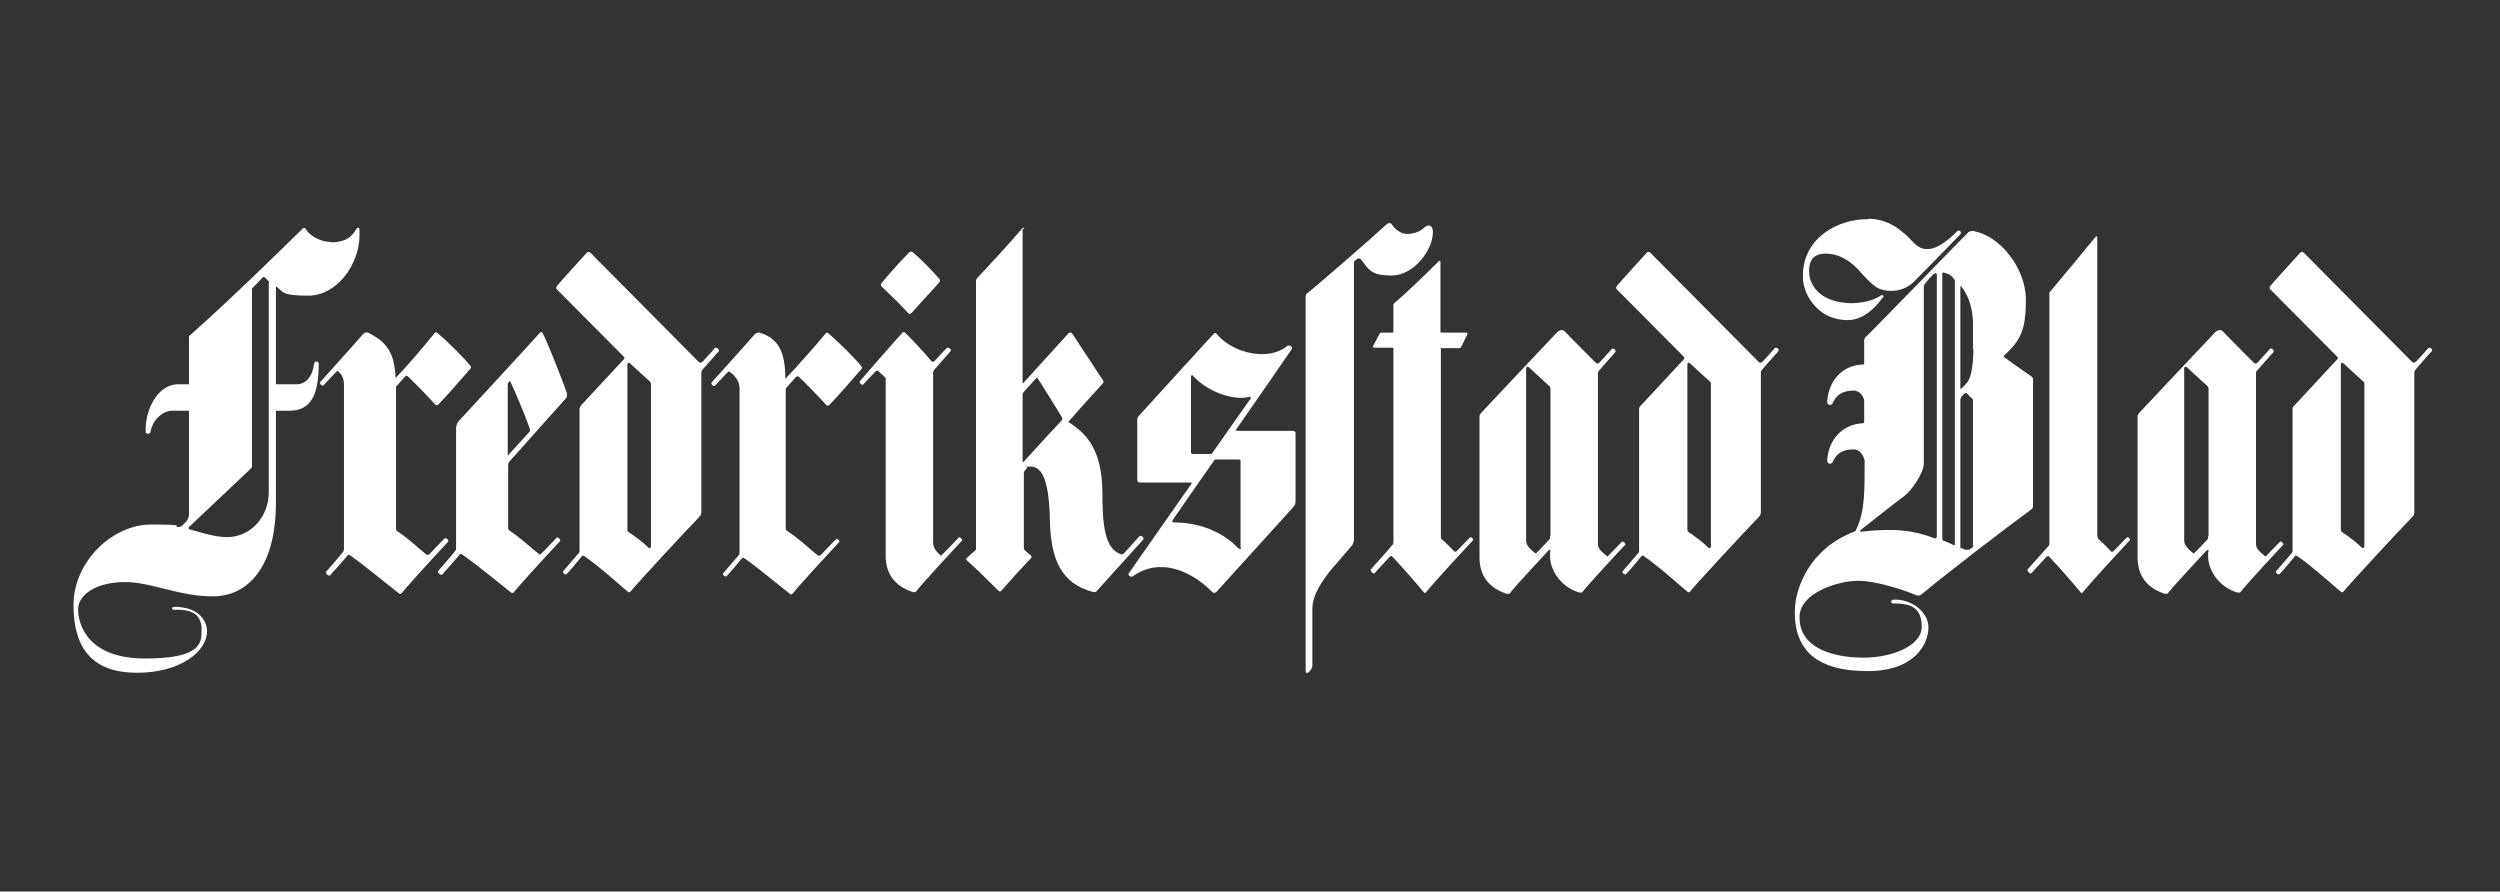 <?xml version="1.0" encoding="UTF-8"?>
<svg id="Layer_1" xmlns="http://www.w3.org/2000/svg" version="1.1" viewBox="0 0 595.3 212.3">
  <rect x="0" y="0" width="595.3" height="212.3" fill="#333333" stroke="none"/>
  <!-- Generator: Adobe Illustrator 29.1.0, SVG Export Plug-In . SVG Version: 2.1.0 Build 142)  -->
  <defs>
    <style>
      .st0 {
        fill: #fff;
      }
    </style>
  </defs>
  <path class="st0" d="M331.4,53.4c.9,1.4,2.3,2.3,3.7,2.3s3-.5,3.9-1.4,2.2-1,2.2,1c0,4.3-4.6,10.3-9.8,10.3s-5.4-1.5-7.4-3.9c-.1-.2-.7-.2-.9,0-.4.3-.7.5-.7.9v65.8c0,.6-.2,1.1-.4,1.4-.9,1.1-3.1,3.6-4.3,5-3.1,3.6-5.2,7-5.2,10.2v13.5c0,1-1.6,2.6-1.6,1.2v-89.1c0-.3.1-.6.4-.8,3.4-2.7,15.3-13.1,18.9-16.4.4-.4,1.1-.3,1.2,0"/>
  <g>
    <path class="st0" d="M78.6,57.7c3,0,4.8-.7,6.2-3.1.3-.5.8-.6.8.1v1.3c0,7-5.4,14.4-12.2,14.4s-5.8-1-7.7-2.2v23.3h4.9c2.2,0,3.8-1.8,4.2-4.9,0-.7,1.1-.7,1.1,0,0,6.9-1.6,11.2-6.9,11.2h-3.3v21.9c0,15.5-6.8,22.3-15,22.3s-14.6-3.4-21-3.4-11.1,2.8-11.1,6.5,2.4,11.7,15.9,11.7,13.5-3.7,13.5-6.9-1.8-4.9-6.5-4.7c-.7,0-.7-.7,0-.7,6.3,0,7.8,3.8,7.8,5.8,0,4.8-6.3,9.9-16.7,9.9s-15.1-5.6-15.1-16.1,9.4-19.2,18.4-19.2,5.2.4,6.4.6c.3,0,.7,0,1-.3s.8-.7,1.1-1.1c.4-.4.6-1.2.6-1.7v-24.6h-4.1c-1.8,0-4.5,1.8-5.1,5.1,0,.5-1.1.5-1.1,0-.3-4.5,2.4-11.4,7.8-11.4s2.5,0,2.5,0v-11c0-.3,0-.6.3-.7,10.2-9.1,21.4-20.1,26.7-25.3.3-.3.7-.3.8,0,.5,1.1,2.9,3.1,6,3.1M64.2,67.2l-1.1-1.1c-.2-.2-.4-.2-.6,0-.5.6-1.7,1.8-2.2,2.3s-.3.4-.3.7v41.7c0,.4,0,.6-.4.9-.3.3-12.2,11.5-14.6,13.8-.2.2,0,.5,0,.5,2,.5,5.8,1.9,9.1,1.9,5.7,0,9.9-5,9.9-10.6v-50.1h0Z"/>
    <path class="st0" d="M87.4,79.1c4.8,2.3,6.5,4.9,6.8,10.9,3-3.1,6.9-7.7,9.3-10.7.2-.3.4-.2.7,0,2,1.7,6.3,5.9,7.8,7.8.2.2.2.5,0,.7-1.6,1.9-6.2,7.1-7.7,8.6-.3.2-.5,0-.6,0-1.9-2.1-4.4-4.7-6.5-6.7-.2-.2-.5-.3-.8,0-.2.2-2.1,2.4-2.1,2.4v33.7c0,.3,0,.5.3.7,3.4,2.3,4,3.2,7,5.6.2,0,.4,0,.5,0,.2-.2,3.5-3.7,3.8-3.9.3-.3,1.1.5.8.8-.4.4-9.3,10-11.1,12.3-.2.2-.4.2-.6,0-3.4-2.6-8.1-6.6-11.7-9.1-.2-.2-.4,0-.5,0-.7.9-4,4.6-4.2,4.8-.3.3-1.2-.5-1-.8.2-.2,3.4-3.9,4.1-4.8,0,0,.2-.3.2-.6v-39.3c0-1.7-.8-2.7-1.6-3.2-.2.2-2.9,3-3.2,3.4-.4.4-1.2-.4-.8-.8.3-.3,8.4-9.3,10.2-11.4.4-.4.7-.3.8-.3"/>
    <path class="st0" d="M180.5,79.1c4.9,1.3,6.5,4.7,6.5,11.1,3-3.1,7.1-7.8,9.6-10.8.2-.3.4-.2.7,0,2,1.7,6.3,5.9,7.8,7.8.2.2.2.5,0,.7-1.6,1.9-6.2,7.1-7.7,8.6-.3.2-.5,0-.6,0-1.9-2.1-4.4-4.7-6.5-6.7-.2-.2-.5-.3-.8,0-.2.2-2.4,2.7-2.4,2.7v33.2c0,.3,0,.5.3.7,3.4,2.3,4.4,3.5,7.4,5.9.2,0,.4,0,.5,0,.2-.2,3.5-3.7,3.8-3.9s1,.4.7.7c-.4.4-9.3,10-11.1,12.3-.2.2-.4.2-.6,0-3.4-2.6-7.3-6-10.9-8.5-.2-.2-.4,0-.5,0-.7.9-3.5,4.2-3.7,4.3-.3.3-1.1-.4-.8-.7.2-.2,2.9-3.4,3.7-4.3.1,0,.2-.3.2-.6v-39.1c0-2-1.5-3.5-2.6-4.1-.2.2-2.9,3-3.2,3.4-.4.4-1.2-.4-.8-.8.3-.3,8.4-9.3,10.2-11.4.4-.4.7-.3.8-.3"/>
    <path class="st0" d="M343.1,83.1v44.6c0,.3,0,.5.2.7,1.4,1.2,1.9,1.8,3,2.9.2.2.4,0,.5,0,.2-.2,2.9-3,3.2-3.3.3-.3,1,.4.7.7-.4.4-9.3,10-11.1,12.3-.2.2-.4.3-.6,0-2.5-3-4.6-5.4-7.5-8.5-.2-.2-.4,0-.5,0-.9.9-3.5,3.8-3.7,4-.3.3-1.1-.6-.9-.9.2-.2,4.5-5,5.2-5.9.1,0,.2-.3.2-.6v-46.1q0-.2-.2-.2h-4.3c-.4,0-.4-.3-.3-.5s1.1-2.1,1.5-2.8c.1-.2.3-.3.5-.3h2.5c.2,0,.3,0,.3-.3v-6.1c0-.3,0-.5.3-.7,3.3-2.8,8.2-7.6,10.5-9.9.2-.2.4-.1.4.3v16.5c0,0,0,.2.2.2h5.9c.3,0,.4.2.3.4-.4.9-1.3,2.7-1.4,2.9-.1.3-.3.4-.6.4h-4.1c-.1,0-.3,0-.3.2"/>
    <path class="st0" d="M499.5,127.7c0,.3,0,.5.2.7,1.4,1.2,1.9,1.8,3,2.9.2.2.4,0,.5,0,.2-.2,2.9-3,3.2-3.3.3-.3,1,.4.7.7-.4.4-9.3,10-11.1,12.3-.2.2-.4.3-.6,0-2.5-3-4.6-5.4-7.5-8.5-.2-.2-.4,0-.5,0-.9.9-3.5,3.8-3.7,4-.3.3-1.1-.6-.9-.9.2-.2,4.2-4.7,5-5.6.1,0,.2-.3.2-.6v-59.4c0-.3,0-.4.3-.7,3.2-3.8,8.4-10.1,10.7-12.9.2-.3.4-.1.4.3v71h0Z"/>
    <path class="st0" d="M138.1,96.8c.2-.2,10.4-11.2,10.5-11.3.1-.2.2-.3,0-.5s-13.7-13.8-16-16.1c-.2-.2-.2-.4,0-.8.2-.3,6.8-7.6,7.1-7.9s.6-.3.9,0c.3.3,25.2,25.4,25.7,25.9.4.4.7.3,1,0,.9-.9,2.6-2.8,2.9-3.2.4-.4,1.3.4.9.8-.4.4-2.9,3.3-3.8,4.3-.2.2-.3.5-.3.8v33c0,.4-.1.9-.5,1.3-3.3,3.4-14.7,15.7-16.4,17.8-.2.2-.4.2-.6,0-3.3-2.8-6.8-6-10.4-8.5-.2-.2-.4,0-.5,0-.7.9-3.5,4.2-3.7,4.3-.3.3-1.1-.4-.8-.7.2-.2,2.9-3.4,3.7-4.3.1,0,.2-.3.2-.6v-33.7c0-.3.1-.5.4-.8M149.4,86.7v39.3c0,.3,0,.5.3.7,2.3,1.6,3.2,2.3,4.7,3.7.3.3.6,0,.6-.3v-38.7c0-.2-.1-.5-.3-.6-1.1-1-4.3-3.9-4.7-4.3-.2-.2-.6-.2-.6.3"/>
  </g>
  <g>
    <path class="st0" d="M390.5,96.8c.2-.2,10.4-11.2,10.5-11.3.1-.2.2-.3,0-.5s-13.7-13.8-16-16.1c-.2-.2-.2-.4,0-.8.2-.3,6.8-7.6,7.1-7.9.3-.3.6-.3.9,0s25.2,25.4,25.7,25.9c.4.4.7.3,1,0,.9-.9,2.6-2.8,2.9-3.2.4-.4,1.3.4.8.8-.4.4-2.9,3.3-3.8,4.3-.2.2-.3.5-.3.8v33c0,.4-.1.9-.5,1.3-3.3,3.4-14.7,15.7-16.4,17.8-.2.2-.4.2-.6,0-3.3-2.8-6.8-6-10.4-8.5-.2-.2-.4,0-.5,0-.7.9-3.5,4.2-3.7,4.3-.3.3-1.1-.4-.8-.7s2.9-3.4,3.7-4.3c.1,0,.2-.3.2-.6v-33.7c0-.3.1-.5.4-.8M401.8,86.7v39.3c0,.3,0,.5.3.7,2.3,1.6,3.2,2.3,4.7,3.7.3.3.6,0,.6-.3v-38.7c0-.2-.1-.5-.3-.6-1.1-1-4.3-3.9-4.7-4.3-.2-.2-.6-.2-.6.3"/>
    <path class="st0" d="M546.1,96.8c.2-.2,10.4-11.2,10.5-11.3s.2-.3,0-.5-13.7-13.8-16-16.1c-.2-.2-.2-.4,0-.8.2-.3,6.8-7.6,7.1-7.9s.6-.3.9,0c.3.3,25.2,25.4,25.7,25.9.4.4.7.3,1,0,.9-.9,2.6-2.8,2.9-3.2.4-.4,1.3.4.8.8s-2.9,3.3-3.8,4.3c-.2.2-.3.5-.3.8v33c0,.4,0,.9-.5,1.3-3.3,3.4-14.7,15.7-16.4,17.8-.2.2-.4.2-.6,0-3.3-2.8-6.8-6-10.4-8.5-.2-.2-.4,0-.5,0-.7.9-3.5,4.2-3.7,4.3-.3.3-1.1-.4-.8-.7.2-.2,2.9-3.4,3.7-4.3,0,0,.2-.3.2-.6v-33.7c0-.3,0-.5.4-.8M557.4,86.7v39.3c0,.3,0,.5.3.7,2.3,1.6,3.2,2.3,4.7,3.7.3.3.6,0,.6-.3v-38.7c0-.2,0-.5-.3-.6-1.1-1-4.3-3.9-4.7-4.3-.2-.2-.6-.2-.6.3"/>
  </g>
  <path class="st0" d="M243.5,54.6v36.8s10.6-11.7,10.9-12c.3-.3.6-.3.9,0,.2.3,5.9,9,7.3,11.1.2.3.2.6,0,.8-1.4,1.5-6.8,7.5-8,8.9-.2.2-.2.3,0,.4,3.2,2.2,7.8,5.4,7.9,16.5,0,7.7.5,13.7,4.5,14.9.3,0,.4,0,.6-.2.8-.9,3.4-3.7,3.7-4.1.4-.4,1.2.4,1,.7-.3.3-7.5,8.3-11.2,12.4-.2.2-.4.2-.7.2-7.7-2-10.2-7.7-10.4-17.2-.2-9.6-1.9-12.7-4.6-12.7s-.5,0-.8.3-.5.6-.6.7c-.1.2-.2.3-.2.6v17.7c0,.3.1.5.3.7.1,0,.9.9,1.4,1.2.2.2.2.4,0,.6-2,2.1-5.2,5.6-7.1,7.8-.2.2-.4.2-.6,0-2-2-6.3-6.2-7.6-7.3-.2-.2-.2-.4,0-.5.5-.5,1.7-1.6,1.9-1.7.3-.2.3-.4.3-.6v-63.7c0-.2.1-.5.3-.7,2.3-2.4,8.7-9.4,10.7-11.8.2-.2.5-.3.5,0M252.9,99.4c-1-1.7-5.4-8.7-5.8-9.3-.1-.2-.3-.2-.4,0-.7.8-2.9,3.2-3,3.3s-.2.3-.2.6v15.7c0,.4.1.4.3.2,1.6-1.8,8.9-9.7,9.1-9.9.1-.2.1-.3,0-.6"/>
  <g>
    <path class="st0" d="M121.3,109.9c.3-.3,13.3-14.9,13.5-15.1.2-.2.3-.7.2-1.1-.8-2.6-4.6-12.1-5.8-14.4-.1-.3-.5-.3-.7,0s-18.9,20.6-19.3,21c-.3.4-.6,1-.6,1.7v28.6c0,.2,0,.4-.2.6-.7.9-3.9,4.6-4.1,4.8-.3.3.7,1.1,1,.8.2-.2,3.5-3.9,4.2-4.8,0,0,.2-.2.5,0,3.6,2.5,8.3,6.4,11.7,9.1.2.2.4,0,.6,0,1.8-2.3,10.7-11.9,11.1-12.3.2-.2-.5-1-.8-.8-.3.3-3.6,3.8-3.8,3.9-.2.2-.3.2-.5,0-3-2.4-3.6-3.2-7-5.6-.2,0-.3-.4-.3-.7v-14.6c0-.5,0-.9.4-1.1M126.1,102.8c0,0-5.2,5.7-5.2,5.7v-16.9c0-.3,0-.4.2-.5,0,0,0-.2.2-.3h.2c1.2,2.6,3.2,7.2,4.7,11.4,0,0,0,.4,0,.6"/>
    <path class="st0" d="M444.9,52.1c4.7,0,8,2.7,10.5,5.4,1.7,1.8,2.7,1.8,3.7,1.8,2.9,0,6.5-3.8,6.9-4.2.3-.5,1.4,0,.7.8-.8.8-11,11.3-11.4,11.6-1.6,1.3-3.7,2-6,1.7-2.1-.3-3-.8-6.1-4.2-2.2-2.6-5-4.6-8.5-4.6s-4,2.4-3.9,4.5c0,2,1.3,4.3,3.4,5.6,1.9,1.2,4.2,1.6,6.4,1.7,2.8,0,5.5-.6,7.2-1.8.4-.3.9,0,.6.4-1,1.1-4.1,5.9-9.3,5.4-2.3-.2-4.6-1-6.5-2.9s-3.4-4.5-3.3-7.9c.2-9,8.6-13.3,15.5-13.2"/>
  </g>
  <g>
    <path class="st0" d="M443.9,109.5c0-.8-1-2.5-2.5-2.5-2.9,0-4.2,1.2-5,3-.3.6-1.4.7-1.3-.6.4-4.8,3.7-8.4,8.4-8.6.3,0,.4-.2.4-.4v-4.9c0-.9-1-2.5-2.5-2.5-2.9,0-4.3,1.3-5,3-.3.6-1.4.7-1.3-.6.4-4.8,3.6-8.4,8.4-8.6.3,0,.4,0,.4-.4v-5.3c0-.3.1-.6.3-.8.2,0,20.9-21.4,24.4-24.9.2-.3.8-.4,1.2-.4,6.5,1.1,12.6,8.9,12.6,16.4s-1.4,9.7-5.1,13.2c-.2.2-.3.3,0,.5,2.1,1.5,5.3,3.8,6.4,4.5.2.2.4.4.4.6v30.2c0,.4-.1.7-.4.9-6.3,4.6-21,15.9-26.1,20.2-.5.4-.9.4-1.4.2-2.3-1-9.2-3.4-13.8-3.4s-13.9,2.8-13.9,8.7c0,8.8,11.2,9.6,15.2,9.6,7.2,0,13.9-3,13.9-7.3s-2.2-5.7-6.9-5.6c-.4,0-.6-.8.1-.9,4.1-.3,8.4,2.8,8.4,6.6s-3.1,10.4-14.5,10.4-17.7-4.4-17.3-14.9c.2-4.9,3.5-14.4,14.4-18.4,1.8-3.5,2.2-7.1,2.2-14.1v-3h-.1ZM461.2,127.9v-62.4c0-.6-.4-.5-.8-.2-.3.3-1.2,1.2-1.9,2.1-.2.3-.4.5-.4.8v42.1c0,2.2-2.7,6.4-4.9,8-2.2,1.6-9.6,7.5-10,7.8s-.3.6,0,.5c8.1-.9,12.6-.3,17.5,1.6.2,0,.4,0,.4-.3M465.3,66.5c-.6-1-1.5-1.4-2.5-1.6-.2,0-.3,0-.3.4v63c0,0,0,.3.2.4.8.3,2.4,1,2.5,1.1.1,0,.3,0,.3-.2v-62.6c0-.2-.1-.5-.2-.6M469.8,83.1v-6c0-4.5-1.6-7.4-2.7-8.8-.2-.3-.3-.2-.3.2v23.8c0,.3.1.4.3.2.5-.5.7-.7,1.2-1.3,1.1-1.1,1.6-4.5,1.6-8.1M469.8,129.8v-34.3c0-.3,0-.5-.3-.7-.1,0-.9-.9-1.2-1.2-.1,0-.3,0-.4,0-.3.3-1,1-.8.8s-.3.4-.3.7v35.1c0,.2,0,.3.2.3,0,0,.6.2.9.4h.8c.3,0,.5-.2.8-.4.2-.2.4-.4.4-.7"/>
    <path class="st0" d="M289.6,79.4c4,4.9,12.6,6.6,16.9,3,.5-.4,1.4.2,1.1.7-.2.4-11.4,16.5-13.2,19.1-.2.2,0,.4.2.4h13.3c.4,0,.6.2.6.6v16.2c0,.5-.2,1-.5,1.3-2.6,2.9-15.5,17.1-18.3,20.2-.3.3-.7.4-1.1,0-5.3-5.3-12.7-8.1-18.8-3.7-.5.4-1.4-.3-1-.7.3-.4,13-18.6,14.9-21.3.2-.2,0-.3-.2-.3h-12.1c-.4,0-.6-.3-.6-.7v-14.2c0-.4.1-.7.4-1,2.4-2.6,14.9-16.4,17.7-19.4.3-.4.7-.4.9,0M297.5,94.5c-4.5,1.1-10.7-1.9-13.3-4.9-.2-.3-.6-.4-.6.2v17.9c0,.3.2.4.4.4h4.2c.2,0,.5,0,.6-.4,1.3-1.9,7.4-10.5,9-12.8.2-.3,0-.4-.2-.4M295.4,130.3v-20.5c0-.3-.2-.4-.4-.4h-5.4c-.2,0-.4,0-.6.4-1.4,2-8.2,11.7-9.8,14.1-.2.3,0,.5.3.5,5.6,0,11.3,1.9,15.3,6.1.2.2.7.4.7,0"/>
    <path class="st0" d="M222.2,88.8c0-.3.1-.6.3-.8.9-1,3.5-4,3.8-4.3.4-.4-.4-1.2-.9-.8-.3.3-2,2.1-2.8,3-.3.3-.6.4-.9,0-1.1-1.4-5-5.6-6.1-6.6-.3-.3-.5-.3-.8,0-1.8,2-9.7,11-10,11.4-.4.4.5,1.2.8.8s2.9-3,3-3.2c0,0,.4,0,.5,0,0,0,1.1,1.1,1.6,1.5.1,0,.2.3.2.4v42.1c0,4.4,2.2,7.3,6.5,8.7.2,0,.4,0,.6,0,1.8-2.3,10.7-11.9,11.1-12.3.2-.2-.6-1-.8-.7-.3.3-3.8,4-4,4.1-.2.2-.3.3-.5,0-.5-.5-1.6-1.4-1.6-2.9v-40.4"/>
    <path class="st0" d="M216.5,60.1c.3-.3.6-.2.9,0,1.6,1.3,4.5,4.3,6.2,6.2.3.3.3.7,0,1-.2.3-4.5,4.9-6.5,7.2-.3.3-.7.3-.9,0-2-2.2-3.9-4-6.2-6.2-.3-.3-.3-.7,0-1,2.5-3,4.9-5.6,6.5-7.2"/>
    <path class="st0" d="M369.1,131.1v1.3c0,3.6,2.8,7.5,7,8.7.2,0,.4,0,.6,0,1.8-2.3,9.9-11,10.3-11.4.2-.2-.6-1-.8-.7-.3.3-3,3.1-3.2,3.3-.2.2-.3.3-.5,0-.5-.5-2.1-1.4-2-2.9v-40.4c0-.3.1-.6.3-.8.9-1,3.5-4,3.8-4.3.4-.4-.4-1.2-.8-.8-.3.3-2,2.2-2.9,3.2-.3.3-.6.4-1,0s-6.7-6.7-7.2-7.3-1.3-.5-2,.2-17.8,18.9-18,19.1c-.2.3-.4.5-.4.8v33.6c0,4.4,2.2,7.3,6.5,8.7.2,0,.4,0,.6,0,1.8-2.3,8.9-9.8,9.2-10.2.4-.4.7-.3.7.3M369.1,127.7c0,.4,0,.7-.3.9-.2.2-2.7,2.9-2.9,3-.2.2-.3.2-.5,0-.7-.6-2.1-1.6-2-3.1v-40.8c0-.4.4-.4.6-.3.4.4,3.8,3.5,4.9,4.5.2.2.3.4.3.6v35.1"/>
    <path class="st0" d="M525.8,131.1v1.3c0,3.6,2.8,7.5,7,8.7.2,0,.4,0,.6,0,1.8-2.3,9.9-11,10.3-11.4.2-.2-.6-1-.8-.7-.3.3-3,3.1-3.2,3.3-.2.2-.3.3-.5,0-.5-.5-2.1-1.4-2-2.9v-40.4c0-.3,0-.6.3-.8.9-1,3.5-4,3.8-4.3.4-.4-.4-1.2-.8-.8-.3.3-2,2.2-2.9,3.2-.3.3-.6.4-1,0s-6.7-6.7-7.2-7.3-1.3-.5-2,.2-17.8,18.9-18,19.1c-.2.3-.4.5-.4.8v33.6c0,4.4,2.2,7.3,6.5,8.7.2,0,.4,0,.6,0,1.8-2.3,8.9-9.8,9.2-10.2.4-.4.7-.3.7.3M525.8,127.7c0,.4,0,.7-.3.9-.2.2-2.7,2.9-2.9,3-.2.2-.3.2-.5,0-.7-.6-2.1-1.6-2-3.1v-40.8c0-.4.4-.4.6-.3.4.4,3.8,3.5,4.9,4.5.2.2.3.4.3.6v35.1"/>
  </g>
</svg>